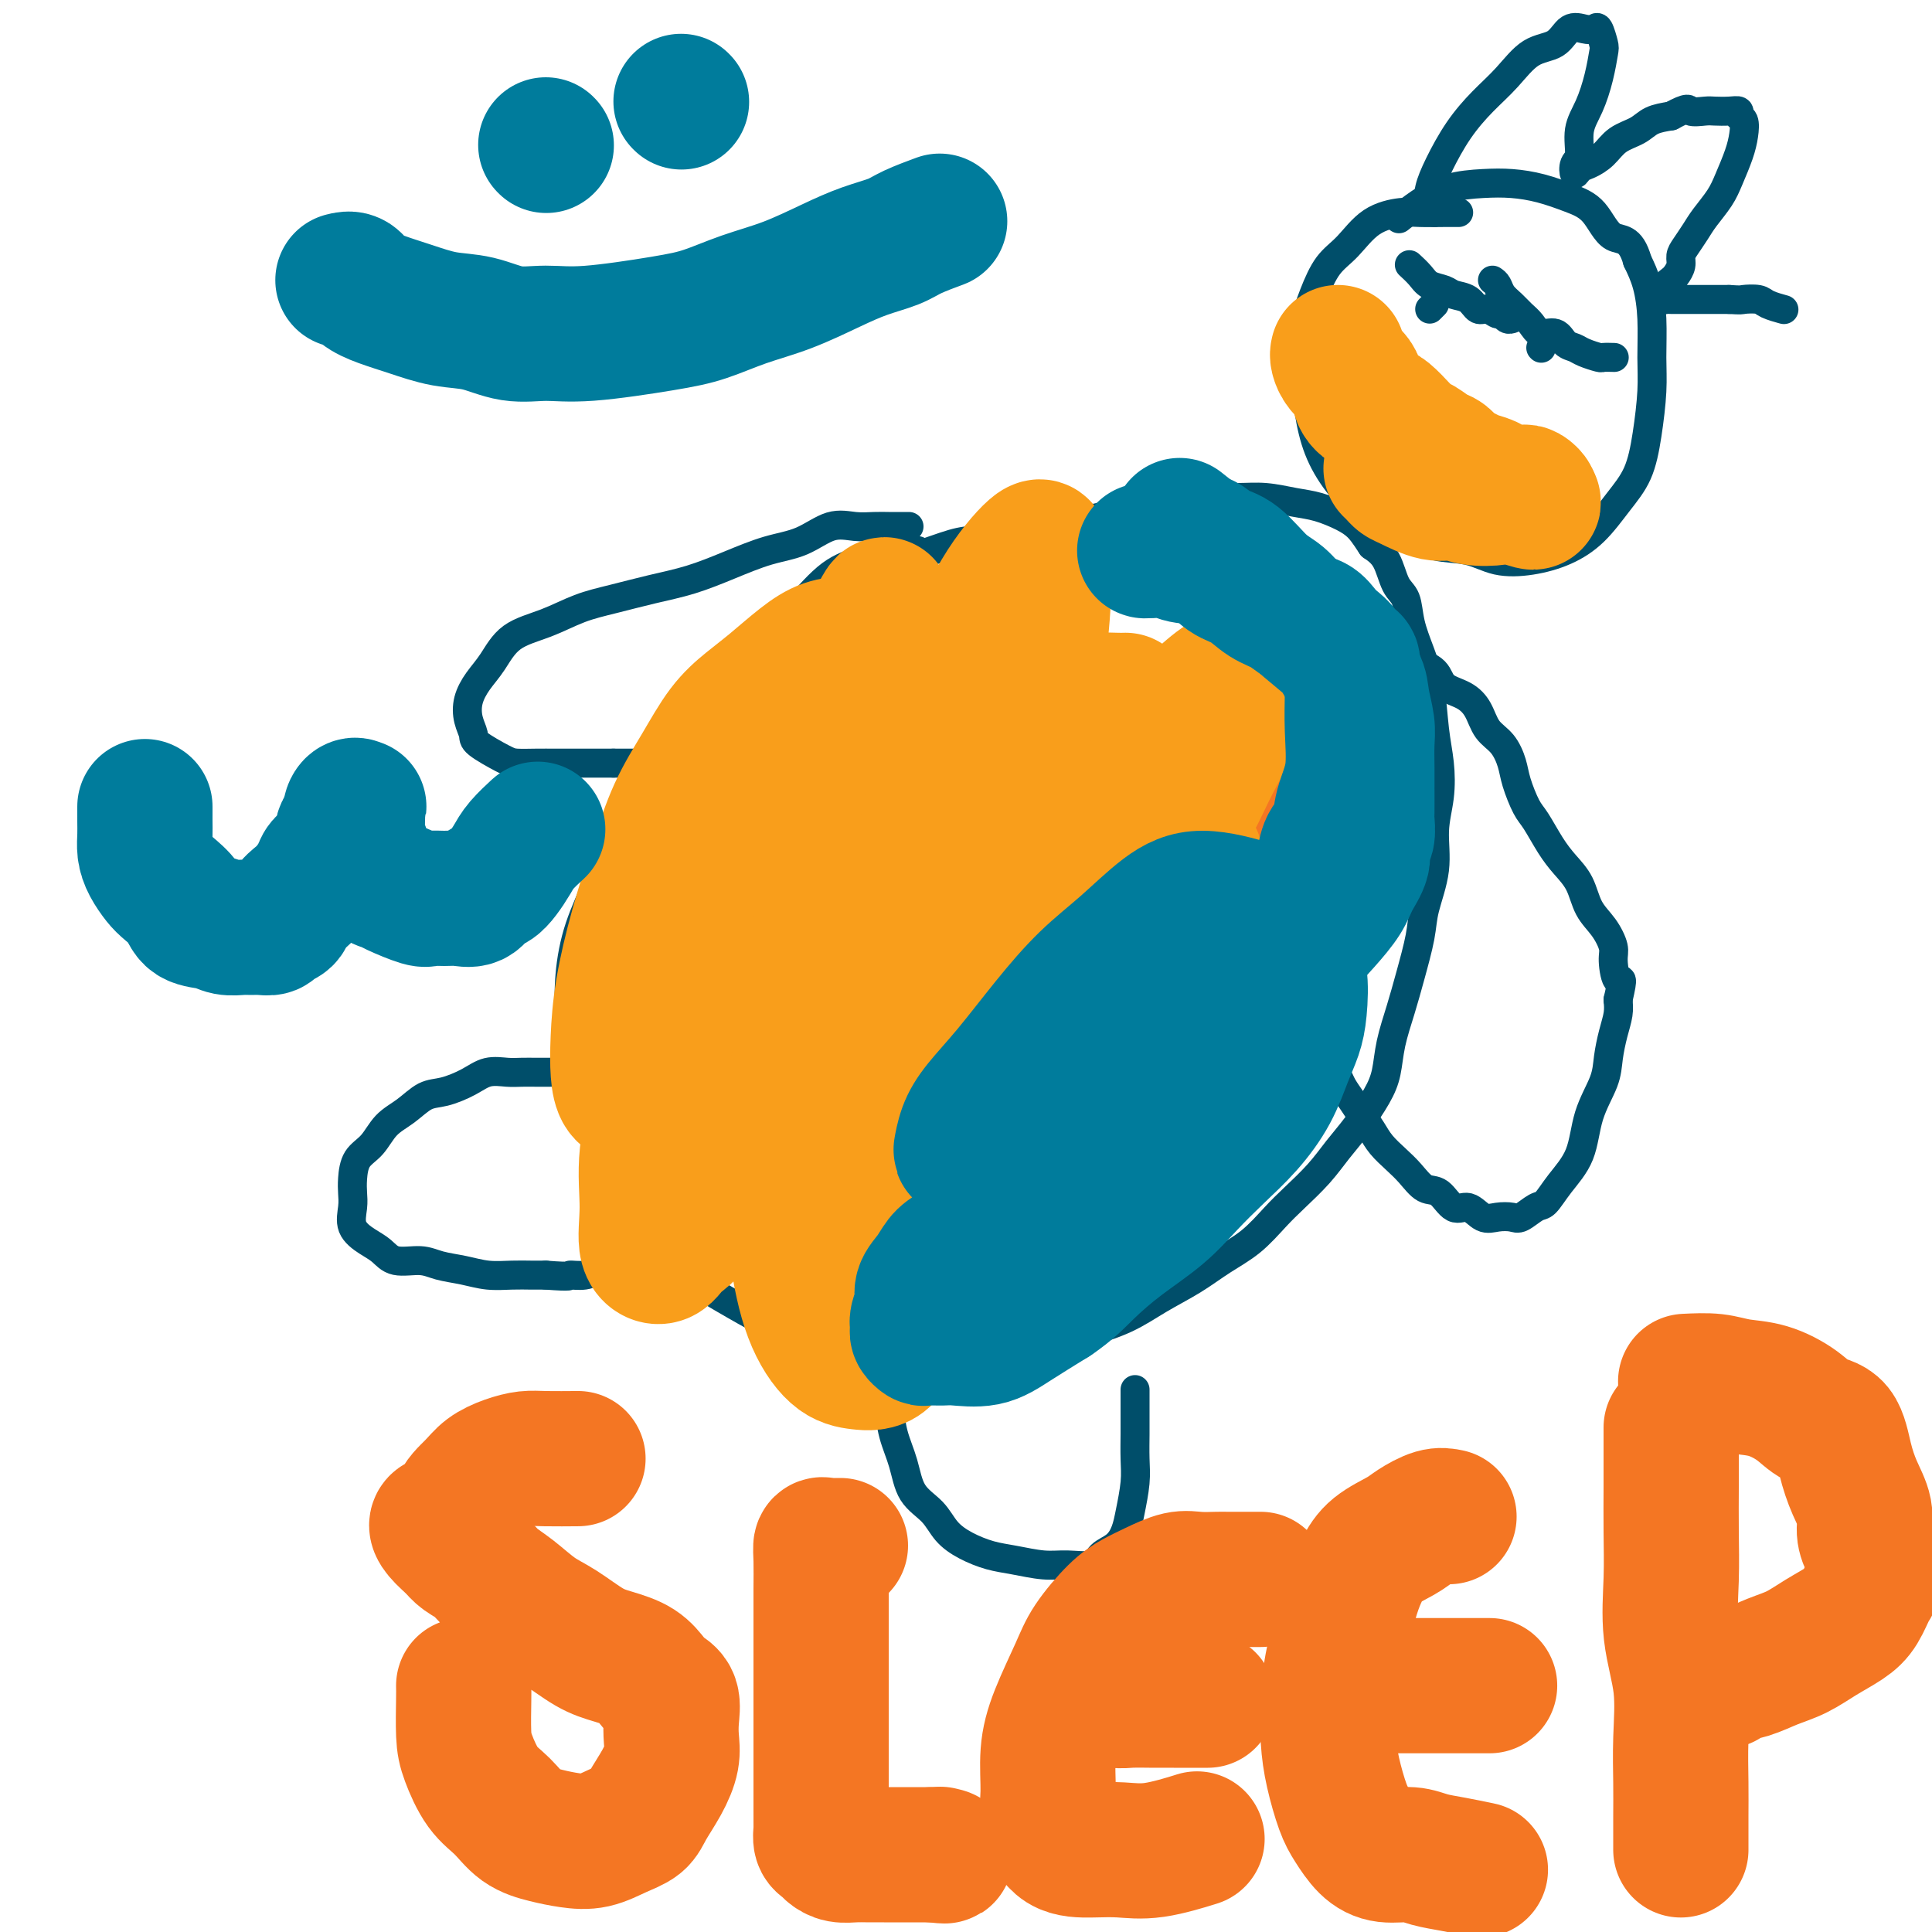 <svg viewBox='0 0 400 400' version='1.1' xmlns='http://www.w3.org/2000/svg' xmlns:xlink='http://www.w3.org/1999/xlink'><g fill='none' stroke='#004E6A' stroke-width='6' stroke-linecap='round' stroke-linejoin='round'><path d='M190,114c-0.718,-0.013 -1.435,-0.026 -2,0c-0.565,0.026 -0.977,0.091 -2,0c-1.023,-0.091 -2.655,-0.336 -4,0c-1.345,0.336 -2.402,1.254 -4,2c-1.598,0.746 -3.738,1.318 -6,3c-2.262,1.682 -4.646,4.472 -7,7c-2.354,2.528 -4.677,4.792 -7,7c-2.323,2.208 -4.644,4.359 -7,7c-2.356,2.641 -4.746,5.774 -7,9c-2.254,3.226 -4.373,6.547 -7,10c-2.627,3.453 -5.762,7.039 -8,11c-2.238,3.961 -3.578,8.296 -5,12c-1.422,3.704 -2.927,6.777 -4,10c-1.073,3.223 -1.715,6.596 -2,10c-0.285,3.404 -0.212,6.837 0,10c0.212,3.163 0.564,6.054 1,9c0.436,2.946 0.955,5.945 2,9c1.045,3.055 2.615,6.164 4,9c1.385,2.836 2.584,5.397 4,8c1.416,2.603 3.047,5.246 5,8c1.953,2.754 4.227,5.617 7,8c2.773,2.383 6.043,4.284 9,6c2.957,1.716 5.600,3.245 9,5c3.400,1.755 7.558,3.735 11,5c3.442,1.265 6.170,1.813 9,2c2.830,0.187 5.762,0.012 9,0c3.238,-0.012 6.782,0.139 10,0c3.218,-0.139 6.109,-0.570 9,-1'/><path d='M207,280c7.399,-0.212 7.398,-1.242 9,-2c1.602,-0.758 4.807,-1.245 8,-2c3.193,-0.755 6.373,-1.779 9,-3c2.627,-1.221 4.702,-2.641 7,-4c2.298,-1.359 4.819,-2.659 7,-4c2.181,-1.341 4.022,-2.724 6,-4c1.978,-1.276 4.093,-2.444 6,-4c1.907,-1.556 3.605,-3.499 5,-5c1.395,-1.501 2.488,-2.561 4,-4c1.512,-1.439 3.442,-3.258 5,-5c1.558,-1.742 2.745,-3.408 4,-5c1.255,-1.592 2.577,-3.109 4,-5c1.423,-1.891 2.947,-4.154 4,-6c1.053,-1.846 1.634,-3.273 2,-5c0.366,-1.727 0.516,-3.754 1,-6c0.484,-2.246 1.300,-4.713 2,-7c0.700,-2.287 1.283,-4.395 2,-7c0.717,-2.605 1.569,-5.706 2,-8c0.431,-2.294 0.442,-3.781 1,-6c0.558,-2.219 1.663,-5.170 2,-8c0.337,-2.830 -0.094,-5.539 0,-8c0.094,-2.461 0.713,-4.673 1,-7c0.287,-2.327 0.242,-4.767 0,-7c-0.242,-2.233 -0.680,-4.258 -1,-7c-0.320,-2.742 -0.523,-6.202 -1,-9c-0.477,-2.798 -1.229,-4.934 -2,-7c-0.771,-2.066 -1.560,-4.062 -2,-6c-0.440,-1.938 -0.530,-3.818 -1,-5c-0.470,-1.182 -1.319,-1.664 -2,-3c-0.681,-1.336 -1.195,-3.524 -2,-5c-0.805,-1.476 -1.903,-2.238 -3,-3'/><path d='M284,113c-1.645,-2.516 -2.259,-3.305 -3,-4c-0.741,-0.695 -1.609,-1.296 -3,-2c-1.391,-0.704 -3.304,-1.510 -5,-2c-1.696,-0.490 -3.175,-0.664 -5,-1c-1.825,-0.336 -3.994,-0.834 -6,-1c-2.006,-0.166 -3.847,0.001 -6,0c-2.153,-0.001 -4.618,-0.169 -7,0c-2.382,0.169 -4.680,0.674 -7,1c-2.320,0.326 -4.663,0.472 -7,1c-2.337,0.528 -4.670,1.437 -7,2c-2.330,0.563 -4.658,0.781 -7,1c-2.342,0.219 -4.697,0.440 -7,1c-2.303,0.560 -4.555,1.459 -7,2c-2.445,0.541 -5.084,0.724 -7,1c-1.916,0.276 -3.109,0.645 -7,2c-3.891,1.355 -10.479,3.694 -14,5c-3.521,1.306 -3.975,1.577 -5,2c-1.025,0.423 -2.622,0.999 -4,2c-1.378,1.001 -2.537,2.429 -3,3c-0.463,0.571 -0.232,0.286 0,0'/><path d='M182,279c-0.087,-0.000 -0.175,-0.001 0,1c0.175,1.001 0.611,3.002 1,5c0.389,1.998 0.730,3.993 1,6c0.270,2.007 0.469,4.025 1,6c0.531,1.975 1.393,3.908 2,6c0.607,2.092 0.959,4.343 2,6c1.041,1.657 2.772,2.720 4,4c1.228,1.280 1.952,2.778 3,4c1.048,1.222 2.421,2.169 4,3c1.579,0.831 3.365,1.545 5,2c1.635,0.455 3.119,0.652 5,1c1.881,0.348 4.160,0.848 6,1c1.840,0.152 3.242,-0.045 5,0c1.758,0.045 3.871,0.331 5,0c1.129,-0.331 1.273,-1.281 2,-2c0.727,-0.719 2.037,-1.209 3,-2c0.963,-0.791 1.579,-1.885 2,-3c0.421,-1.115 0.649,-2.252 1,-4c0.351,-1.748 0.826,-4.109 1,-6c0.174,-1.891 0.047,-3.313 0,-5c-0.047,-1.687 -0.012,-3.640 0,-5c0.012,-1.360 0.003,-2.127 0,-3c-0.003,-0.873 -0.001,-1.850 0,-3c0.001,-1.150 0.000,-2.471 0,-3c-0.000,-0.529 -0.000,-0.264 0,0'/><path d='M114,222c-0.270,-0.001 -0.540,-0.002 -1,0c-0.460,0.002 -1.111,0.006 -2,0c-0.889,-0.006 -2.015,-0.023 -3,0c-0.985,0.023 -1.827,0.084 -3,0c-1.173,-0.084 -2.676,-0.315 -4,0c-1.324,0.315 -2.469,1.174 -4,2c-1.531,0.826 -3.448,1.618 -5,2c-1.552,0.382 -2.738,0.355 -4,1c-1.262,0.645 -2.601,1.961 -4,3c-1.399,1.039 -2.858,1.800 -4,3c-1.142,1.200 -1.966,2.837 -3,4c-1.034,1.163 -2.280,1.851 -3,3c-0.720,1.149 -0.916,2.759 -1,4c-0.084,1.241 -0.055,2.114 0,3c0.055,0.886 0.137,1.786 0,3c-0.137,1.214 -0.494,2.741 0,4c0.494,1.259 1.838,2.249 3,3c1.162,0.751 2.140,1.262 3,2c0.860,0.738 1.600,1.704 3,2c1.400,0.296 3.459,-0.078 5,0c1.541,0.078 2.566,0.609 4,1c1.434,0.391 3.279,0.641 5,1c1.721,0.359 3.317,0.828 5,1c1.683,0.172 3.453,0.046 5,0c1.547,-0.046 2.871,-0.013 4,0c1.129,0.013 2.065,0.007 3,0'/><path d='M113,264c5.784,0.448 4.744,0.068 5,0c0.256,-0.068 1.808,0.175 3,0c1.192,-0.175 2.026,-0.769 3,-1c0.974,-0.231 2.090,-0.101 3,0c0.910,0.101 1.615,0.171 2,0c0.385,-0.171 0.450,-0.585 1,-1c0.550,-0.415 1.586,-0.833 2,-1c0.414,-0.167 0.207,-0.084 0,0'/><path d='M276,222c0.357,0.268 0.715,0.536 1,1c0.285,0.464 0.498,1.124 1,2c0.502,0.876 1.292,1.967 2,3c0.708,1.033 1.333,2.008 2,3c0.667,0.992 1.375,2.000 2,3c0.625,1.000 1.168,1.992 2,3c0.832,1.008 1.955,2.033 3,3c1.045,0.967 2.012,1.875 3,3c0.988,1.125 1.997,2.467 3,3c1.003,0.533 2.001,0.258 3,1c0.999,0.742 2.001,2.499 3,3c0.999,0.501 1.996,-0.256 3,0c1.004,0.256 2.016,1.525 3,2c0.984,0.475 1.940,0.154 3,0c1.060,-0.154 2.225,-0.143 3,0c0.775,0.143 1.160,0.418 2,0c0.840,-0.418 2.135,-1.530 3,-2c0.865,-0.470 1.300,-0.299 2,-1c0.700,-0.701 1.665,-2.276 3,-4c1.335,-1.724 3.040,-3.598 4,-6c0.960,-2.402 1.175,-5.332 2,-8c0.825,-2.668 2.260,-5.074 3,-7c0.740,-1.926 0.786,-3.372 1,-5c0.214,-1.628 0.596,-3.438 1,-5c0.404,-1.562 0.830,-2.875 1,-4c0.170,-1.125 0.085,-2.063 0,-3'/><path d='M335,207c1.304,-5.648 0.564,-3.769 0,-4c-0.564,-0.231 -0.951,-2.571 -1,-4c-0.049,-1.429 0.241,-1.947 0,-3c-0.241,-1.053 -1.012,-2.643 -2,-4c-0.988,-1.357 -2.194,-2.482 -3,-4c-0.806,-1.518 -1.213,-3.429 -2,-5c-0.787,-1.571 -1.955,-2.801 -3,-4c-1.045,-1.199 -1.967,-2.368 -3,-4c-1.033,-1.632 -2.177,-3.729 -3,-5c-0.823,-1.271 -1.327,-1.718 -2,-3c-0.673,-1.282 -1.517,-3.400 -2,-5c-0.483,-1.600 -0.606,-2.684 -1,-4c-0.394,-1.316 -1.058,-2.865 -2,-4c-0.942,-1.135 -2.162,-1.855 -3,-3c-0.838,-1.145 -1.295,-2.716 -2,-4c-0.705,-1.284 -1.660,-2.280 -3,-3c-1.340,-0.720 -3.066,-1.163 -4,-2c-0.934,-0.837 -1.077,-2.067 -2,-3c-0.923,-0.933 -2.626,-1.571 -4,-2c-1.374,-0.429 -2.420,-0.651 -3,-1c-0.580,-0.349 -0.695,-0.825 -1,-1c-0.305,-0.175 -0.802,-0.050 -1,0c-0.198,0.050 -0.099,0.025 0,0'/><path d='M188,109c0.184,0.000 0.367,0.001 0,0c-0.367,-0.001 -1.286,-0.003 -2,0c-0.714,0.003 -1.224,0.011 -2,0c-0.776,-0.011 -1.818,-0.040 -3,0c-1.182,0.040 -2.505,0.149 -4,0c-1.495,-0.149 -3.163,-0.556 -5,0c-1.837,0.556 -3.843,2.074 -6,3c-2.157,0.926 -4.466,1.259 -7,2c-2.534,0.741 -5.295,1.888 -8,3c-2.705,1.112 -5.354,2.188 -8,3c-2.646,0.812 -5.289,1.359 -8,2c-2.711,0.641 -5.492,1.375 -8,2c-2.508,0.625 -4.744,1.142 -7,2c-2.256,0.858 -4.531,2.056 -7,3c-2.469,0.944 -5.132,1.635 -7,3c-1.868,1.365 -2.941,3.405 -4,5c-1.059,1.595 -2.102,2.744 -3,4c-0.898,1.256 -1.649,2.620 -2,4c-0.351,1.380 -0.300,2.776 0,4c0.300,1.224 0.849,2.275 1,3c0.151,0.725 -0.095,1.122 1,2c1.095,0.878 3.531,2.235 5,3c1.469,0.765 1.971,0.937 3,1c1.029,0.063 2.585,0.017 4,0c1.415,-0.017 2.689,-0.005 4,0c1.311,0.005 2.661,0.001 4,0c1.339,-0.001 2.668,-0.000 4,0c1.332,0.000 2.666,0.000 4,0'/><path d='M127,158c3.369,0.000 1.792,0.000 2,0c0.208,0.000 2.202,0.000 3,0c0.798,0.000 0.399,0.000 0,0'/><path d='M302,44c-0.783,-0.007 -1.566,-0.014 -3,0c-1.434,0.014 -3.517,0.049 -5,0c-1.483,-0.049 -2.364,-0.182 -4,0c-1.636,0.182 -4.025,0.678 -6,2c-1.975,1.322 -3.535,3.469 -5,5c-1.465,1.531 -2.835,2.444 -4,4c-1.165,1.556 -2.125,3.754 -3,6c-0.875,2.246 -1.664,4.538 -2,7c-0.336,2.462 -0.220,5.092 0,8c0.220,2.908 0.545,6.094 1,9c0.455,2.906 1.039,5.532 2,8c0.961,2.468 2.300,4.779 4,7c1.700,2.221 3.761,4.354 6,6c2.239,1.646 4.655,2.807 7,4c2.345,1.193 4.618,2.420 7,3c2.382,0.580 4.874,0.513 7,1c2.126,0.487 3.888,1.528 6,2c2.112,0.472 4.576,0.377 7,0c2.424,-0.377 4.810,-1.034 7,-2c2.190,-0.966 4.184,-2.242 6,-4c1.816,-1.758 3.453,-4.000 5,-6c1.547,-2.000 3.004,-3.758 4,-6c0.996,-2.242 1.533,-4.969 2,-8c0.467,-3.031 0.866,-6.365 1,-9c0.134,-2.635 0.005,-4.572 0,-7c-0.005,-2.428 0.114,-5.346 0,-8c-0.114,-2.654 -0.461,-5.044 -1,-7c-0.539,-1.956 -1.269,-3.478 -2,-5'/><path d='M339,54c-1.415,-5.047 -3.451,-4.165 -5,-5c-1.549,-0.835 -2.610,-3.387 -4,-5c-1.390,-1.613 -3.108,-2.287 -5,-3c-1.892,-0.713 -3.958,-1.465 -6,-2c-2.042,-0.535 -4.061,-0.854 -6,-1c-1.939,-0.146 -3.799,-0.119 -6,0c-2.201,0.119 -4.745,0.331 -7,1c-2.255,0.669 -4.223,1.796 -6,3c-1.777,1.204 -3.365,2.487 -4,3c-0.635,0.513 -0.318,0.257 0,0'/><path d='M297,44c-0.386,-0.611 -0.772,-1.222 -1,-2c-0.228,-0.778 -0.299,-1.721 0,-3c0.299,-1.279 0.966,-2.892 2,-5c1.034,-2.108 2.433,-4.709 4,-7c1.567,-2.291 3.300,-4.271 5,-6c1.700,-1.729 3.365,-3.206 5,-5c1.635,-1.794 3.240,-3.906 5,-5c1.760,-1.094 3.676,-1.172 5,-2c1.324,-0.828 2.057,-2.408 3,-3c0.943,-0.592 2.096,-0.197 3,0c0.904,0.197 1.561,0.196 2,0c0.439,-0.196 0.662,-0.587 1,0c0.338,0.587 0.790,2.154 1,3c0.210,0.846 0.176,0.972 0,2c-0.176,1.028 -0.496,2.956 -1,5c-0.504,2.044 -1.193,4.202 -2,6c-0.807,1.798 -1.730,3.235 -2,5c-0.270,1.765 0.115,3.858 0,5c-0.115,1.142 -0.729,1.334 -1,2c-0.271,0.666 -0.198,1.804 0,2c0.198,0.196 0.521,-0.552 1,-1c0.479,-0.448 1.114,-0.596 2,-1c0.886,-0.404 2.025,-1.064 3,-2c0.975,-0.936 1.787,-2.148 3,-3c1.213,-0.852 2.827,-1.345 4,-2c1.173,-0.655 1.907,-1.473 3,-2c1.093,-0.527 2.547,-0.764 4,-1'/><path d='M346,24c3.840,-2.083 3.439,-1.291 4,-1c0.561,0.291 2.083,0.081 3,0c0.917,-0.081 1.230,-0.034 2,0c0.770,0.034 1.997,0.056 3,0c1.003,-0.056 1.783,-0.190 2,0c0.217,0.190 -0.130,0.704 0,1c0.130,0.296 0.738,0.374 1,1c0.262,0.626 0.180,1.798 0,3c-0.180,1.202 -0.457,2.432 -1,4c-0.543,1.568 -1.353,3.473 -2,5c-0.647,1.527 -1.130,2.674 -2,4c-0.870,1.326 -2.127,2.830 -3,4c-0.873,1.170 -1.361,2.005 -2,3c-0.639,0.995 -1.428,2.150 -2,3c-0.572,0.850 -0.928,1.393 -1,2c-0.072,0.607 0.139,1.276 0,2c-0.139,0.724 -0.629,1.503 -1,2c-0.371,0.497 -0.622,0.711 -1,1c-0.378,0.289 -0.882,0.652 -1,1c-0.118,0.348 0.152,0.682 0,1c-0.152,0.318 -0.725,0.621 -1,1c-0.275,0.379 -0.251,0.834 0,1c0.251,0.166 0.727,0.045 1,0c0.273,-0.045 0.341,-0.012 1,0c0.659,0.012 1.909,0.003 3,0c1.091,-0.003 2.025,-0.001 3,0c0.975,0.001 1.993,0.000 3,0c1.007,-0.000 2.004,-0.000 3,0'/><path d='M358,62c2.683,0.167 2.390,0.083 3,0c0.610,-0.083 2.122,-0.167 3,0c0.878,0.167 1.121,0.583 2,1c0.879,0.417 2.394,0.833 3,1c0.606,0.167 0.303,0.083 0,0'/><path d='M297,63c-0.417,0.417 -0.833,0.833 -1,1c-0.167,0.167 -0.083,0.083 0,0'/><path d='M292,55c-0.187,-0.172 -0.375,-0.344 0,0c0.375,0.344 1.311,1.204 2,2c0.689,0.796 1.129,1.528 2,2c0.871,0.472 2.172,0.686 3,1c0.828,0.314 1.181,0.729 2,1c0.819,0.271 2.103,0.397 3,1c0.897,0.603 1.406,1.682 2,2c0.594,0.318 1.273,-0.125 2,0c0.727,0.125 1.501,0.818 2,1c0.499,0.182 0.721,-0.147 1,0c0.279,0.147 0.614,0.770 1,1c0.386,0.230 0.825,0.066 1,0c0.175,-0.066 0.088,-0.033 0,0'/><path d='M309,58c0.357,0.244 0.715,0.487 1,1c0.285,0.513 0.498,1.294 1,2c0.502,0.706 1.293,1.336 2,2c0.707,0.664 1.330,1.362 2,2c0.670,0.638 1.387,1.218 2,2c0.613,0.782 1.121,1.768 2,2c0.879,0.232 2.127,-0.288 3,0c0.873,0.288 1.370,1.384 2,2c0.630,0.616 1.392,0.754 2,1c0.608,0.246 1.064,0.602 2,1c0.936,0.398 2.354,0.839 3,1c0.646,0.161 0.520,0.043 1,0c0.480,-0.043 1.566,-0.012 2,0c0.434,0.012 0.217,0.006 0,0'/><path d='M319,72c0.000,0.000 0.100,0.100 0.1,0.1'/></g>
<g fill='none' stroke='#F47623' stroke-width='6' stroke-linecap='round' stroke-linejoin='round'><path d='M236,140c-0.644,-0.185 -1.288,-0.369 -3,0c-1.712,0.369 -4.492,1.292 -7,2c-2.508,0.708 -4.744,1.200 -7,2c-2.256,0.800 -4.531,1.908 -7,3c-2.469,1.092 -5.130,2.168 -8,4c-2.870,1.832 -5.948,4.420 -9,7c-3.052,2.580 -6.080,5.151 -9,8c-2.920,2.849 -5.734,5.976 -9,9c-3.266,3.024 -6.984,5.945 -10,9c-3.016,3.055 -5.330,6.245 -8,10c-2.670,3.755 -5.696,8.077 -8,12c-2.304,3.923 -3.884,7.447 -5,11c-1.116,3.553 -1.766,7.135 -2,10c-0.234,2.865 -0.053,5.014 1,7c1.053,1.986 2.977,3.810 5,5c2.023,1.190 4.146,1.747 7,2c2.854,0.253 6.438,0.201 10,-1c3.562,-1.201 7.102,-3.551 11,-6c3.898,-2.449 8.154,-4.996 12,-7c3.846,-2.004 7.283,-3.464 11,-5c3.717,-1.536 7.713,-3.148 11,-5c3.287,-1.852 5.866,-3.945 9,-6c3.134,-2.055 6.823,-4.072 10,-6c3.177,-1.928 5.841,-3.765 8,-6c2.159,-2.235 3.813,-4.867 6,-7c2.187,-2.133 4.906,-3.768 7,-6c2.094,-2.232 3.564,-5.063 5,-8c1.436,-2.937 2.839,-5.982 4,-9c1.161,-3.018 2.081,-6.009 3,-9'/><path d='M264,160c2.289,-5.362 2.010,-5.768 2,-7c-0.010,-1.232 0.248,-3.290 0,-5c-0.248,-1.710 -1.002,-3.071 -2,-4c-0.998,-0.929 -2.241,-1.427 -4,-2c-1.759,-0.573 -4.034,-1.222 -6,-2c-1.966,-0.778 -3.625,-1.686 -6,-2c-2.375,-0.314 -5.468,-0.034 -8,0c-2.532,0.034 -4.503,-0.176 -7,0c-2.497,0.176 -5.518,0.740 -9,2c-3.482,1.260 -7.423,3.217 -9,4c-1.577,0.783 -0.788,0.391 0,0'/></g>
<g fill='none' stroke='#F47623' stroke-width='28' stroke-linecap='round' stroke-linejoin='round'><path d='M96,349c0.013,0.585 0.026,1.170 0,3c-0.026,1.830 -0.091,4.906 0,7c0.091,2.094 0.337,3.205 1,5c0.663,1.795 1.744,4.274 3,6c1.256,1.726 2.687,2.699 4,4c1.313,1.301 2.507,2.931 4,4c1.493,1.069 3.286,1.577 5,2c1.714,0.423 3.350,0.761 5,1c1.650,0.239 3.313,0.379 5,0c1.687,-0.379 3.398,-1.276 5,-2c1.602,-0.724 3.095,-1.274 4,-2c0.905,-0.726 1.223,-1.628 2,-3c0.777,-1.372 2.014,-3.214 3,-5c0.986,-1.786 1.722,-3.514 2,-5c0.278,-1.486 0.097,-2.729 0,-4c-0.097,-1.271 -0.110,-2.571 0,-4c0.110,-1.429 0.344,-2.988 0,-4c-0.344,-1.012 -1.265,-1.476 -2,-2c-0.735,-0.524 -1.284,-1.106 -2,-2c-0.716,-0.894 -1.600,-2.100 -3,-3c-1.400,-0.900 -3.315,-1.494 -5,-2c-1.685,-0.506 -3.140,-0.925 -5,-2c-1.860,-1.075 -4.125,-2.805 -6,-4c-1.875,-1.195 -3.360,-1.853 -5,-3c-1.640,-1.147 -3.437,-2.782 -5,-4c-1.563,-1.218 -2.893,-2.017 -4,-3c-1.107,-0.983 -1.990,-2.149 -3,-3c-1.010,-0.851 -2.146,-1.386 -3,-2c-0.854,-0.614 -1.427,-1.307 -2,-2'/><path d='M94,320c-6.983,-5.955 -1.940,-4.842 0,-5c1.940,-0.158 0.777,-1.587 1,-3c0.223,-1.413 1.830,-2.809 3,-4c1.170,-1.191 1.901,-2.175 3,-3c1.099,-0.825 2.565,-1.489 4,-2c1.435,-0.511 2.838,-0.869 4,-1c1.162,-0.131 2.082,-0.035 4,0c1.918,0.035 4.834,0.010 6,0c1.166,-0.010 0.583,-0.005 0,0'/><path d='M174,320c-0.303,-0.001 -0.607,-0.002 -1,0c-0.393,0.002 -0.876,0.007 -1,0c-0.124,-0.007 0.110,-0.025 0,0c-0.110,0.025 -0.565,0.092 -1,0c-0.435,-0.092 -0.848,-0.342 -1,0c-0.152,0.342 -0.041,1.278 0,3c0.041,1.722 0.011,4.232 0,6c-0.011,1.768 -0.003,2.796 0,5c0.003,2.204 0.001,5.586 0,8c-0.001,2.414 -0.000,3.860 0,6c0.000,2.140 0.000,4.974 0,7c-0.000,2.026 -0.000,3.243 0,5c0.000,1.757 0.000,4.052 0,6c-0.000,1.948 -0.001,3.548 0,5c0.001,1.452 0.003,2.756 0,4c-0.003,1.244 -0.013,2.427 0,3c0.013,0.573 0.047,0.536 0,1c-0.047,0.464 -0.175,1.431 0,2c0.175,0.569 0.655,0.741 1,1c0.345,0.259 0.556,0.605 1,1c0.444,0.395 1.120,0.838 2,1c0.880,0.162 1.964,0.043 3,0c1.036,-0.043 2.024,-0.012 3,0c0.976,0.012 1.938,0.003 3,0c1.062,-0.003 2.223,-0.001 3,0c0.777,0.001 1.171,0.000 2,0c0.829,-0.000 2.094,-0.000 3,0c0.906,0.000 1.453,0.000 2,0'/><path d='M193,384c4.022,0.467 2.578,0.133 2,0c-0.578,-0.133 -0.289,-0.067 0,0'/><path d='M261,327c-0.308,0.000 -0.617,0.000 -1,0c-0.383,-0.000 -0.842,-0.002 -2,0c-1.158,0.002 -3.016,0.006 -4,0c-0.984,-0.006 -1.095,-0.024 -2,0c-0.905,0.024 -2.603,0.090 -4,0c-1.397,-0.090 -2.492,-0.335 -4,0c-1.508,0.335 -3.427,1.250 -5,2c-1.573,0.750 -2.799,1.335 -4,2c-1.201,0.665 -2.378,1.409 -4,3c-1.622,1.591 -3.688,4.027 -5,6c-1.312,1.973 -1.870,3.481 -3,6c-1.130,2.519 -2.832,6.048 -4,9c-1.168,2.952 -1.801,5.327 -2,8c-0.199,2.673 0.038,5.644 0,8c-0.038,2.356 -0.349,4.097 0,6c0.349,1.903 1.359,3.966 3,5c1.641,1.034 3.912,1.037 6,1c2.088,-0.037 3.993,-0.113 6,0c2.007,0.113 4.117,0.415 7,0c2.883,-0.415 6.538,-1.547 8,-2c1.462,-0.453 0.731,-0.226 0,0'/><path d='M226,351c0.025,-0.113 0.051,-0.226 1,0c0.949,0.226 2.822,0.793 4,1c1.178,0.207 1.661,0.056 3,0c1.339,-0.056 3.536,-0.015 5,0c1.464,0.015 2.197,0.004 4,0c1.803,-0.004 4.678,-0.001 6,0c1.322,0.001 1.092,0.000 1,0c-0.092,-0.000 -0.046,-0.000 0,0'/><path d='M300,314c-0.871,-0.184 -1.742,-0.367 -3,0c-1.258,0.367 -2.903,1.285 -4,2c-1.097,0.715 -1.645,1.228 -3,2c-1.355,0.772 -3.519,1.803 -5,3c-1.481,1.197 -2.281,2.561 -3,4c-0.719,1.439 -1.356,2.953 -2,5c-0.644,2.047 -1.295,4.628 -2,7c-0.705,2.372 -1.465,4.536 -2,7c-0.535,2.464 -0.846,5.228 -1,8c-0.154,2.772 -0.152,5.551 0,8c0.152,2.449 0.454,4.569 1,7c0.546,2.431 1.335,5.172 2,7c0.665,1.828 1.205,2.741 2,4c0.795,1.259 1.845,2.862 3,4c1.155,1.138 2.415,1.811 4,2c1.585,0.189 3.494,-0.107 5,0c1.506,0.107 2.610,0.616 4,1c1.390,0.384 3.067,0.642 5,1c1.933,0.358 4.124,0.817 5,1c0.876,0.183 0.438,0.092 0,0'/><path d='M285,349c0.148,0.000 0.297,0.000 1,0c0.703,0.000 1.961,0.000 3,0c1.039,-0.000 1.859,0.000 3,0c1.141,0.000 2.604,0.000 4,0c1.396,0.000 2.725,-0.000 4,0c1.275,0.000 2.497,0.000 4,0c1.503,0.000 3.287,0.000 4,0c0.713,0.000 0.357,0.000 0,0'/><path d='M346,296c0.000,-0.410 0.001,-0.821 0,0c-0.001,0.821 -0.002,2.872 0,5c0.002,2.128 0.008,4.332 0,7c-0.008,2.668 -0.030,5.799 0,9c0.030,3.201 0.113,6.472 0,10c-0.113,3.528 -0.423,7.314 0,11c0.423,3.686 1.577,7.274 2,11c0.423,3.726 0.113,7.591 0,11c-0.113,3.409 -0.030,6.364 0,9c0.030,2.636 0.008,4.954 0,7c-0.008,2.046 -0.002,3.820 0,5c0.002,1.180 0.001,1.766 0,2c-0.001,0.234 -0.000,0.117 0,0'/><path d='M349,286c2.110,-0.101 4.219,-0.202 6,0c1.781,0.202 3.233,0.708 5,1c1.767,0.292 3.849,0.369 6,1c2.151,0.631 4.372,1.816 6,3c1.628,1.184 2.665,2.367 4,3c1.335,0.633 2.970,0.714 4,2c1.030,1.286 1.456,3.776 2,6c0.544,2.224 1.207,4.182 2,6c0.793,1.818 1.715,3.497 2,5c0.285,1.503 -0.067,2.830 0,4c0.067,1.170 0.551,2.184 1,3c0.449,0.816 0.861,1.433 1,2c0.139,0.567 0.006,1.085 0,2c-0.006,0.915 0.117,2.226 0,3c-0.117,0.774 -0.473,1.012 -1,2c-0.527,0.988 -1.224,2.726 -2,4c-0.776,1.274 -1.631,2.085 -3,3c-1.369,0.915 -3.253,1.932 -5,3c-1.747,1.068 -3.358,2.185 -5,3c-1.642,0.815 -3.316,1.329 -5,2c-1.684,0.671 -3.379,1.499 -5,2c-1.621,0.501 -3.167,0.673 -4,1c-0.833,0.327 -0.952,0.808 -1,1c-0.048,0.192 -0.024,0.096 0,0'/><path d='M231,151c-0.977,-0.182 -1.954,-0.363 -3,0c-1.046,0.363 -2.163,1.271 -4,2c-1.837,0.729 -4.396,1.279 -7,3c-2.604,1.721 -5.255,4.611 -8,7c-2.745,2.389 -5.585,4.276 -8,6c-2.415,1.724 -4.405,3.286 -7,5c-2.595,1.714 -5.795,3.579 -8,5c-2.205,1.421 -3.415,2.397 -5,4c-1.585,1.603 -3.545,3.834 -5,6c-1.455,2.166 -2.404,4.268 -3,6c-0.596,1.732 -0.839,3.093 -1,5c-0.161,1.907 -0.241,4.360 0,6c0.241,1.640 0.802,2.468 2,3c1.198,0.532 3.035,0.770 5,1c1.965,0.230 4.060,0.454 7,0c2.940,-0.454 6.724,-1.587 10,-3c3.276,-1.413 6.042,-3.108 9,-5c2.958,-1.892 6.108,-3.982 9,-6c2.892,-2.018 5.524,-3.964 8,-6c2.476,-2.036 4.794,-4.161 7,-6c2.206,-1.839 4.301,-3.390 6,-5c1.699,-1.610 3.002,-3.279 4,-5c0.998,-1.721 1.692,-3.494 2,-5c0.308,-1.506 0.229,-2.743 0,-4c-0.229,-1.257 -0.608,-2.533 -1,-4c-0.392,-1.467 -0.798,-3.126 -2,-4c-1.202,-0.874 -3.201,-0.964 -5,-1c-1.799,-0.036 -3.400,-0.018 -5,0'/><path d='M228,156c-2.929,0.094 -5.250,0.829 -8,2c-2.750,1.171 -5.929,2.779 -9,5c-3.071,2.221 -6.036,5.057 -9,8c-2.964,2.943 -5.929,5.993 -9,9c-3.071,3.007 -6.248,5.969 -9,9c-2.752,3.031 -5.077,6.130 -7,9c-1.923,2.870 -3.442,5.511 -5,8c-1.558,2.489 -3.154,4.825 -4,6c-0.846,1.175 -0.943,1.189 -1,2c-0.057,0.811 -0.074,2.418 0,3c0.074,0.582 0.239,0.139 1,0c0.761,-0.139 2.116,0.026 4,0c1.884,-0.026 4.295,-0.245 7,-1c2.705,-0.755 5.704,-2.047 9,-4c3.296,-1.953 6.887,-4.566 10,-7c3.113,-2.434 5.747,-4.687 9,-7c3.253,-2.313 7.127,-4.685 10,-7c2.873,-2.315 4.747,-4.573 7,-7c2.253,-2.427 4.887,-5.022 7,-7c2.113,-1.978 3.705,-3.340 5,-5c1.295,-1.660 2.292,-3.619 3,-5c0.708,-1.381 1.125,-2.186 1,-3c-0.125,-0.814 -0.792,-1.638 -2,-2c-1.208,-0.362 -2.955,-0.263 -5,0c-2.045,0.263 -4.386,0.690 -7,2c-2.614,1.310 -5.500,3.504 -9,6c-3.500,2.496 -7.615,5.296 -11,8c-3.385,2.704 -6.041,5.312 -9,8c-2.959,2.688 -6.220,5.454 -9,8c-2.780,2.546 -5.080,4.870 -7,7c-1.920,2.130 -3.460,4.065 -5,6'/><path d='M176,207c-7.160,7.071 -4.560,6.248 -4,7c0.560,0.752 -0.918,3.078 -2,5c-1.082,1.922 -1.766,3.441 -2,5c-0.234,1.559 -0.017,3.157 0,4c0.017,0.843 -0.165,0.930 0,1c0.165,0.070 0.679,0.121 2,-1c1.321,-1.121 3.451,-3.416 6,-6c2.549,-2.584 5.518,-5.458 8,-9c2.482,-3.542 4.479,-7.754 7,-11c2.521,-3.246 5.567,-5.528 8,-8c2.433,-2.472 4.252,-5.136 6,-7c1.748,-1.864 3.424,-2.928 5,-4c1.576,-1.072 3.053,-2.153 4,-3c0.947,-0.847 1.365,-1.461 2,-2c0.635,-0.539 1.486,-1.002 2,-2c0.514,-0.998 0.689,-2.530 1,-4c0.311,-1.470 0.756,-2.878 1,-4c0.244,-1.122 0.286,-1.956 0,-3c-0.286,-1.044 -0.899,-2.296 -1,-3c-0.101,-0.704 0.310,-0.859 0,-1c-0.310,-0.141 -1.340,-0.268 -3,0c-1.660,0.268 -3.948,0.930 -6,2c-2.052,1.070 -3.868,2.549 -6,4c-2.132,1.451 -4.581,2.874 -7,5c-2.419,2.126 -4.810,4.956 -7,7c-2.190,2.044 -4.181,3.302 -6,5c-1.819,1.698 -3.467,3.837 -5,6c-1.533,2.163 -2.951,4.352 -4,6c-1.049,1.648 -1.728,2.757 -2,4c-0.272,1.243 -0.136,2.622 0,4'/><path d='M173,204c-1.131,2.665 -0.957,2.329 0,3c0.957,0.671 2.698,2.351 4,3c1.302,0.649 2.167,0.269 4,0c1.833,-0.269 4.636,-0.427 7,-1c2.364,-0.573 4.288,-1.560 7,-3c2.712,-1.440 6.210,-3.334 9,-5c2.790,-1.666 4.870,-3.103 7,-5c2.130,-1.897 4.308,-4.253 6,-6c1.692,-1.747 2.898,-2.883 4,-4c1.102,-1.117 2.100,-2.213 3,-3c0.900,-0.787 1.701,-1.264 2,-2c0.299,-0.736 0.095,-1.730 0,-2c-0.095,-0.270 -0.080,0.184 0,0c0.080,-0.184 0.224,-1.006 -2,-1c-2.224,0.006 -6.818,0.841 -10,1c-3.182,0.159 -4.952,-0.358 -7,0c-2.048,0.358 -4.375,1.591 -7,3c-2.625,1.409 -5.550,2.994 -8,5c-2.450,2.006 -4.425,4.434 -7,7c-2.575,2.566 -5.749,5.269 -8,8c-2.251,2.731 -3.580,5.488 -5,8c-1.420,2.512 -2.930,4.778 -4,7c-1.070,2.222 -1.699,4.400 -2,6c-0.301,1.600 -0.273,2.623 0,3c0.273,0.377 0.792,0.108 1,0c0.208,-0.108 0.104,-0.054 0,0'/></g>
<g fill='none' stroke='#F99E1B' stroke-width='28' stroke-linecap='round' stroke-linejoin='round'><path d='M277,73c-0.060,0.246 -0.120,0.492 0,1c0.120,0.508 0.420,1.278 1,2c0.580,0.722 1.439,1.396 2,2c0.561,0.604 0.826,1.138 1,2c0.174,0.862 0.259,2.052 1,3c0.741,0.948 2.137,1.653 3,2c0.863,0.347 1.194,0.335 2,1c0.806,0.665 2.089,2.009 3,3c0.911,0.991 1.451,1.631 2,2c0.549,0.369 1.106,0.466 2,1c0.894,0.534 2.125,1.505 3,2c0.875,0.495 1.394,0.514 2,1c0.606,0.486 1.299,1.439 2,2c0.701,0.561 1.409,0.728 2,1c0.591,0.272 1.064,0.647 2,1c0.936,0.353 2.335,0.683 3,1c0.665,0.317 0.598,0.620 1,1c0.402,0.380 1.275,0.838 2,1c0.725,0.162 1.302,0.030 2,0c0.698,-0.030 1.517,0.044 2,0c0.483,-0.044 0.630,-0.204 1,0c0.370,0.204 0.963,0.773 1,1c0.037,0.227 -0.481,0.114 -1,0'/><path d='M316,103c3.435,1.861 0.024,0.515 -2,0c-2.024,-0.515 -2.661,-0.197 -4,0c-1.339,0.197 -3.381,0.274 -5,0c-1.619,-0.274 -2.815,-0.899 -4,-1c-1.185,-0.101 -2.360,0.323 -4,0c-1.640,-0.323 -3.746,-1.393 -5,-2c-1.254,-0.607 -1.656,-0.750 -2,-1c-0.344,-0.250 -0.631,-0.606 -1,-1c-0.369,-0.394 -0.820,-0.827 -1,-1c-0.180,-0.173 -0.090,-0.087 0,0'/><path d='M233,145c-0.477,0.015 -0.954,0.030 -2,0c-1.046,-0.030 -2.661,-0.104 -4,0c-1.339,0.104 -2.403,0.386 -4,1c-1.597,0.614 -3.726,1.561 -6,3c-2.274,1.439 -4.693,3.370 -7,5c-2.307,1.630 -4.501,2.960 -7,5c-2.499,2.040 -5.303,4.790 -8,7c-2.697,2.210 -5.286,3.881 -8,6c-2.714,2.119 -5.551,4.688 -8,7c-2.449,2.312 -4.508,4.368 -7,7c-2.492,2.632 -5.418,5.841 -8,9c-2.582,3.159 -4.822,6.269 -7,9c-2.178,2.731 -4.294,5.083 -6,8c-1.706,2.917 -3.001,6.399 -4,9c-0.999,2.601 -1.702,4.320 -2,6c-0.298,1.680 -0.190,3.321 0,4c0.190,0.679 0.463,0.398 1,0c0.537,-0.398 1.337,-0.911 3,-2c1.663,-1.089 4.187,-2.754 6,-5c1.813,-2.246 2.914,-5.072 5,-7c2.086,-1.928 5.156,-2.957 8,-5c2.844,-2.043 5.463,-5.099 8,-8c2.537,-2.901 4.991,-5.645 8,-8c3.009,-2.355 6.574,-4.319 10,-7c3.426,-2.681 6.712,-6.080 10,-9c3.288,-2.920 6.578,-5.363 10,-8c3.422,-2.637 6.978,-5.468 10,-8c3.022,-2.532 5.511,-4.766 8,-7'/><path d='M232,157c14.975,-12.441 8.913,-6.542 8,-5c-0.913,1.542 3.322,-1.272 6,-3c2.678,-1.728 3.800,-2.370 5,-3c1.200,-0.630 2.477,-1.246 4,-2c1.523,-0.754 3.292,-1.644 4,-2c0.708,-0.356 0.354,-0.178 0,0'/><path d='M148,214c0.618,-0.390 1.236,-0.781 2,-1c0.764,-0.219 1.674,-0.267 3,-1c1.326,-0.733 3.069,-2.150 5,-3c1.931,-0.850 4.048,-1.133 6,-2c1.952,-0.867 3.737,-2.318 6,-3c2.263,-0.682 5.004,-0.593 8,-1c2.996,-0.407 6.246,-1.309 9,-2c2.754,-0.691 5.014,-1.171 8,-2c2.986,-0.829 6.700,-2.008 10,-3c3.300,-0.992 6.185,-1.798 9,-3c2.815,-1.202 5.560,-2.799 8,-4c2.440,-1.201 4.575,-2.005 7,-4c2.425,-1.995 5.140,-5.179 8,-8c2.860,-2.821 5.866,-5.278 8,-8c2.134,-2.722 3.395,-5.708 5,-9c1.605,-3.292 3.555,-6.890 5,-9c1.445,-2.110 2.385,-2.733 3,-4c0.615,-1.267 0.906,-3.177 1,-4c0.094,-0.823 -0.010,-0.557 0,-1c0.010,-0.443 0.132,-1.595 0,-2c-0.132,-0.405 -0.519,-0.062 -1,0c-0.481,0.062 -1.057,-0.155 -2,0c-0.943,0.155 -2.254,0.683 -4,2c-1.746,1.317 -3.926,3.425 -6,5c-2.074,1.575 -4.040,2.618 -6,4c-1.960,1.382 -3.912,3.103 -6,5c-2.088,1.897 -4.311,3.971 -6,6c-1.689,2.029 -2.845,4.015 -4,6'/><path d='M224,168c-3.143,3.636 -3.000,4.227 -4,6c-1.000,1.773 -3.143,4.728 -5,7c-1.857,2.272 -3.429,3.860 -5,6c-1.571,2.140 -3.143,4.833 -5,7c-1.857,2.167 -4.000,3.806 -6,6c-2.000,2.194 -3.858,4.941 -6,7c-2.142,2.059 -4.569,3.431 -7,5c-2.431,1.569 -4.865,3.334 -7,5c-2.135,1.666 -3.971,3.231 -5,4c-1.029,0.769 -1.250,0.741 -2,1c-0.750,0.259 -2.027,0.806 -3,1c-0.973,0.194 -1.642,0.034 -2,0c-0.358,-0.034 -0.406,0.057 0,-1c0.406,-1.057 1.265,-3.261 3,-5c1.735,-1.739 4.345,-3.011 7,-5c2.655,-1.989 5.353,-4.693 9,-7c3.647,-2.307 8.241,-4.216 12,-6c3.759,-1.784 6.681,-3.442 10,-5c3.319,-1.558 7.034,-3.017 10,-4c2.966,-0.983 5.184,-1.490 9,-3c3.816,-1.510 9.229,-4.023 12,-5c2.771,-0.977 2.900,-0.417 4,-1c1.100,-0.583 3.171,-2.309 4,-3c0.829,-0.691 0.414,-0.345 0,0'/><path d='M184,132c0.221,0.026 0.441,0.053 0,0c-0.441,-0.053 -1.545,-0.184 -3,0c-1.455,0.184 -3.263,0.684 -5,1c-1.737,0.316 -3.405,0.447 -5,1c-1.595,0.553 -3.118,1.527 -5,3c-1.882,1.473 -4.124,3.446 -6,5c-1.876,1.554 -3.386,2.689 -5,4c-1.614,1.311 -3.331,2.799 -5,5c-1.669,2.201 -3.291,5.117 -5,8c-1.709,2.883 -3.505,5.735 -5,9c-1.495,3.265 -2.688,6.942 -4,11c-1.312,4.058 -2.742,8.495 -4,13c-1.258,4.505 -2.345,9.078 -3,13c-0.655,3.922 -0.880,7.193 -1,10c-0.120,2.807 -0.136,5.150 0,7c0.136,1.850 0.425,3.205 1,4c0.575,0.795 1.437,1.029 2,1c0.563,-0.029 0.828,-0.320 2,-1c1.172,-0.680 3.250,-1.749 5,-4c1.750,-2.251 3.171,-5.684 5,-10c1.829,-4.316 4.067,-9.516 6,-14c1.933,-4.484 3.560,-8.253 5,-12c1.440,-3.747 2.691,-7.474 4,-11c1.309,-3.526 2.676,-6.852 4,-10c1.324,-3.148 2.606,-6.120 4,-9c1.394,-2.880 2.899,-5.669 4,-8c1.101,-2.331 1.796,-4.205 3,-6c1.204,-1.795 2.915,-3.513 4,-5c1.085,-1.487 1.542,-2.744 2,-4'/><path d='M179,133c6.845,-14.260 3.457,-5.411 2,-1c-1.457,4.411 -0.982,4.385 -2,6c-1.018,1.615 -3.528,4.871 -6,9c-2.472,4.129 -4.905,9.130 -8,14c-3.095,4.870 -6.851,9.611 -10,15c-3.149,5.389 -5.691,11.428 -8,17c-2.309,5.572 -4.387,10.676 -6,16c-1.613,5.324 -2.763,10.869 -4,16c-1.237,5.131 -2.562,9.848 -3,14c-0.438,4.152 0.011,7.737 0,11c-0.011,3.263 -0.483,6.203 0,8c0.483,1.797 1.919,2.450 3,2c1.081,-0.450 1.807,-2.002 3,-3c1.193,-0.998 2.853,-1.440 7,-9c4.147,-7.560 10.781,-22.236 15,-31c4.219,-8.764 6.023,-11.616 8,-16c1.977,-4.384 4.127,-10.299 6,-15c1.873,-4.701 3.469,-8.187 5,-12c1.531,-3.813 2.997,-7.952 4,-11c1.003,-3.048 1.543,-5.003 2,-7c0.457,-1.997 0.829,-4.035 1,-5c0.171,-0.965 0.139,-0.855 0,-1c-0.139,-0.145 -0.386,-0.544 -1,0c-0.614,0.544 -1.595,2.030 -3,4c-1.405,1.970 -3.232,4.425 -5,8c-1.768,3.575 -3.476,8.270 -5,13c-1.524,4.730 -2.864,9.494 -4,15c-1.136,5.506 -2.068,11.753 -3,18'/><path d='M167,208c-1.467,8.286 -1.636,12.500 -2,18c-0.364,5.500 -0.924,12.286 -1,18c-0.076,5.714 0.332,10.355 1,15c0.668,4.645 1.597,9.292 3,13c1.403,3.708 3.280,6.477 5,8c1.720,1.523 3.285,1.802 5,2c1.715,0.198 3.581,0.317 5,-1c1.419,-1.317 2.389,-4.070 3,-7c0.611,-2.930 0.861,-6.036 1,-10c0.139,-3.964 0.168,-8.784 0,-14c-0.168,-5.216 -0.532,-10.828 -1,-17c-0.468,-6.172 -1.038,-12.906 -2,-19c-0.962,-6.094 -2.314,-11.549 -3,-17c-0.686,-5.451 -0.706,-10.899 -1,-16c-0.294,-5.101 -0.861,-9.857 -1,-14c-0.139,-4.143 0.151,-7.674 0,-10c-0.151,-2.326 -0.744,-3.445 -1,-6c-0.256,-2.555 -0.175,-6.544 -1,-3c-0.825,3.544 -2.554,14.621 -4,23c-1.446,8.379 -2.608,14.060 -3,21c-0.392,6.940 -0.015,15.139 0,23c0.015,7.861 -0.331,15.386 0,22c0.331,6.614 1.339,12.319 2,17c0.661,4.681 0.976,8.339 2,10c1.024,1.661 2.758,1.326 5,0c2.242,-1.326 4.993,-3.644 7,-7c2.007,-3.356 3.271,-7.750 5,-14c1.729,-6.250 3.923,-14.357 6,-23c2.077,-8.643 4.039,-17.821 6,-27'/><path d='M203,193c3.717,-15.026 4.511,-20.593 6,-28c1.489,-7.407 3.674,-16.656 5,-24c1.326,-7.344 1.792,-12.783 2,-17c0.208,-4.217 0.159,-7.211 0,-9c-0.159,-1.789 -0.429,-2.372 -2,-1c-1.571,1.372 -4.442,4.699 -7,9c-2.558,4.301 -4.804,9.578 -7,16c-2.196,6.422 -4.343,13.991 -6,22c-1.657,8.009 -2.822,16.458 -4,25c-1.178,8.542 -2.367,17.176 -2,25c0.367,7.824 2.291,14.837 3,19c0.709,4.163 0.203,5.475 0,6c-0.203,0.525 -0.101,0.262 0,0'/></g>
<g fill='none' stroke='#007C9C' stroke-width='28' stroke-linecap='round' stroke-linejoin='round'><path d='M237,114c0.027,0.028 0.054,0.056 1,0c0.946,-0.056 2.812,-0.196 4,0c1.188,0.196 1.699,0.728 3,1c1.301,0.272 3.391,0.285 5,1c1.609,0.715 2.737,2.132 4,3c1.263,0.868 2.660,1.187 4,2c1.340,0.813 2.624,2.119 4,3c1.376,0.881 2.844,1.338 4,2c1.156,0.662 2.001,1.528 3,2c0.999,0.472 2.151,0.551 3,1c0.849,0.449 1.394,1.267 2,2c0.606,0.733 1.273,1.382 2,2c0.727,0.618 1.516,1.205 2,2c0.484,0.795 0.665,1.797 1,2c0.335,0.203 0.824,-0.394 1,0c0.176,0.394 0.040,1.780 0,3c-0.040,1.220 0.015,2.273 0,4c-0.015,1.727 -0.102,4.127 0,7c0.102,2.873 0.392,6.217 0,9c-0.392,2.783 -1.467,5.004 -2,7c-0.533,1.996 -0.524,3.768 -1,5c-0.476,1.232 -1.437,1.924 -2,3c-0.563,1.076 -0.728,2.536 -1,4c-0.272,1.464 -0.650,2.933 -1,4c-0.350,1.067 -0.671,1.734 -1,3c-0.329,1.266 -0.664,3.133 -1,5'/><path d='M271,191c-1.929,5.810 -2.252,4.836 -3,5c-0.748,0.164 -1.922,1.467 -3,3c-1.078,1.533 -2.061,3.297 -3,5c-0.939,1.703 -1.833,3.344 -3,5c-1.167,1.656 -2.607,3.327 -4,5c-1.393,1.673 -2.738,3.347 -4,5c-1.262,1.653 -2.441,3.285 -4,5c-1.559,1.715 -3.497,3.512 -5,5c-1.503,1.488 -2.571,2.666 -4,4c-1.429,1.334 -3.218,2.822 -5,4c-1.782,1.178 -3.555,2.045 -5,3c-1.445,0.955 -2.561,1.999 -4,3c-1.439,1.001 -3.201,1.958 -5,3c-1.799,1.042 -3.636,2.169 -5,3c-1.364,0.831 -2.254,1.366 -5,3c-2.746,1.634 -7.348,4.366 -10,6c-2.652,1.634 -3.356,2.171 -4,3c-0.644,0.829 -1.230,1.952 -2,3c-0.770,1.048 -1.724,2.021 -2,3c-0.276,0.979 0.126,1.965 0,3c-0.126,1.035 -0.779,2.120 -1,3c-0.221,0.880 -0.011,1.557 0,2c0.011,0.443 -0.176,0.654 0,1c0.176,0.346 0.717,0.827 1,1c0.283,0.173 0.309,0.039 1,0c0.691,-0.039 2.047,0.017 3,0c0.953,-0.017 1.503,-0.108 3,0c1.497,0.108 3.942,0.414 6,0c2.058,-0.414 3.731,-1.547 6,-3c2.269,-1.453 5.135,-3.227 8,-5'/><path d='M218,269c3.436,-2.309 5.026,-4.083 7,-6c1.974,-1.917 4.333,-3.977 7,-6c2.667,-2.023 5.641,-4.009 8,-6c2.359,-1.991 4.102,-3.988 6,-6c1.898,-2.012 3.951,-4.039 6,-6c2.049,-1.961 4.093,-3.855 6,-6c1.907,-2.145 3.675,-4.541 5,-7c1.325,-2.459 2.206,-4.980 3,-7c0.794,-2.020 1.500,-3.538 2,-5c0.500,-1.462 0.793,-2.866 1,-5c0.207,-2.134 0.329,-4.998 0,-7c-0.329,-2.002 -1.110,-3.144 -2,-5c-0.890,-1.856 -1.891,-4.427 -3,-6c-1.109,-1.573 -2.328,-2.147 -5,-3c-2.672,-0.853 -6.799,-1.986 -10,-2c-3.201,-0.014 -5.478,1.092 -8,3c-2.522,1.908 -5.291,4.617 -8,7c-2.709,2.383 -5.359,4.439 -8,7c-2.641,2.561 -5.272,5.626 -8,9c-2.728,3.374 -5.554,7.057 -8,10c-2.446,2.943 -4.512,5.145 -6,7c-1.488,1.855 -2.397,3.361 -3,5c-0.603,1.639 -0.899,3.411 -1,4c-0.101,0.589 -0.006,-0.005 1,0c1.006,0.005 2.922,0.608 5,0c2.078,-0.608 4.316,-2.428 7,-4c2.684,-1.572 5.812,-2.896 9,-5c3.188,-2.104 6.435,-4.990 10,-7c3.565,-2.010 7.447,-3.146 11,-5c3.553,-1.854 6.776,-4.427 10,-7'/><path d='M252,210c8.966,-5.632 7.882,-5.713 9,-7c1.118,-1.287 4.437,-3.779 7,-6c2.563,-2.221 4.370,-4.171 6,-6c1.630,-1.829 3.081,-3.539 4,-5c0.919,-1.461 1.304,-2.675 2,-4c0.696,-1.325 1.703,-2.761 2,-4c0.297,-1.239 -0.117,-2.281 0,-3c0.117,-0.719 0.763,-1.114 1,-2c0.237,-0.886 0.063,-2.264 0,-3c-0.063,-0.736 -0.016,-0.831 0,-2c0.016,-1.169 0.001,-3.411 0,-5c-0.001,-1.589 0.013,-2.525 0,-4c-0.013,-1.475 -0.053,-3.491 0,-5c0.053,-1.509 0.199,-2.512 0,-4c-0.199,-1.488 -0.742,-3.461 -1,-5c-0.258,-1.539 -0.231,-2.642 -1,-4c-0.769,-1.358 -2.332,-2.969 -3,-4c-0.668,-1.031 -0.439,-1.481 -2,-3c-1.561,-1.519 -4.910,-4.107 -7,-6c-2.090,-1.893 -2.920,-3.089 -4,-4c-1.080,-0.911 -2.411,-1.535 -4,-3c-1.589,-1.465 -3.435,-3.769 -5,-5c-1.565,-1.231 -2.847,-1.388 -4,-2c-1.153,-0.612 -2.175,-1.680 -3,-2c-0.825,-0.320 -1.453,0.106 -2,0c-0.547,-0.106 -1.013,-0.745 -1,-1c0.013,-0.255 0.507,-0.128 1,0'/><path d='M247,111c-4.833,-3.833 -2.417,-1.917 0,0'/><path d='M71,58c0.703,-0.178 1.407,-0.356 2,0c0.593,0.356 1.076,1.246 2,2c0.924,0.754 2.289,1.373 4,2c1.711,0.627 3.768,1.264 6,2c2.232,0.736 4.640,1.572 7,2c2.360,0.428 4.674,0.448 7,1c2.326,0.552 4.664,1.635 7,2c2.336,0.365 4.670,0.012 7,0c2.330,-0.012 4.657,0.318 9,0c4.343,-0.318 10.701,-1.285 15,-2c4.299,-0.715 6.538,-1.178 9,-2c2.462,-0.822 5.145,-2.002 8,-3c2.855,-0.998 5.882,-1.814 9,-3c3.118,-1.186 6.329,-2.742 9,-4c2.671,-1.258 4.804,-2.218 7,-3c2.196,-0.782 4.455,-1.385 6,-2c1.545,-0.615 2.378,-1.243 4,-2c1.622,-0.757 4.035,-1.645 5,-2c0.965,-0.355 0.483,-0.178 0,0'/><path d='M113,30c0.000,0.000 0.100,0.100 0.1,0.1'/><path d='M141,21c0.000,0.000 0.100,0.100 0.1,0.1'/><path d='M30,167c0.001,0.268 0.002,0.536 0,1c-0.002,0.464 -0.008,1.125 0,2c0.008,0.875 0.031,1.963 0,3c-0.031,1.037 -0.117,2.024 0,3c0.117,0.976 0.438,1.943 1,3c0.562,1.057 1.365,2.205 2,3c0.635,0.795 1.103,1.236 2,2c0.897,0.764 2.222,1.851 3,3c0.778,1.149 1.009,2.361 2,3c0.991,0.639 2.740,0.707 4,1c1.260,0.293 2.029,0.811 3,1c0.971,0.189 2.143,0.047 3,0c0.857,-0.047 1.399,-0.001 2,0c0.601,0.001 1.259,-0.044 2,0c0.741,0.044 1.563,0.177 2,0c0.437,-0.177 0.487,-0.665 1,-1c0.513,-0.335 1.489,-0.516 2,-1c0.511,-0.484 0.555,-1.270 1,-2c0.445,-0.730 1.289,-1.403 2,-2c0.711,-0.597 1.289,-1.120 2,-2c0.711,-0.880 1.554,-2.119 2,-3c0.446,-0.881 0.496,-1.405 1,-2c0.504,-0.595 1.463,-1.262 2,-2c0.537,-0.738 0.652,-1.546 1,-2c0.348,-0.454 0.928,-0.555 1,-1c0.072,-0.445 -0.365,-1.235 0,-2c0.365,-0.765 1.533,-1.504 2,-2c0.467,-0.496 0.234,-0.748 0,-1'/><path d='M73,169c2.492,-3.572 0.720,-1.503 0,-1c-0.720,0.503 -0.390,-0.559 0,-1c0.390,-0.441 0.841,-0.260 1,0c0.159,0.260 0.028,0.599 0,1c-0.028,0.401 0.047,0.865 0,2c-0.047,1.135 -0.217,2.942 0,4c0.217,1.058 0.821,1.369 1,2c0.179,0.631 -0.068,1.582 0,2c0.068,0.418 0.453,0.302 1,1c0.547,0.698 1.258,2.212 2,3c0.742,0.788 1.514,0.852 2,1c0.486,0.148 0.685,0.379 2,1c1.315,0.621 3.745,1.632 5,2c1.255,0.368 1.333,0.092 2,0c0.667,-0.092 1.922,0.001 3,0c1.078,-0.001 1.979,-0.096 3,0c1.021,0.096 2.161,0.385 3,0c0.839,-0.385 1.378,-1.442 2,-2c0.622,-0.558 1.326,-0.616 2,-1c0.674,-0.384 1.316,-1.095 2,-2c0.684,-0.905 1.410,-2.006 2,-3c0.590,-0.994 1.043,-1.883 2,-3c0.957,-1.117 2.416,-2.462 3,-3c0.584,-0.538 0.292,-0.269 0,0'/></g>
</svg>